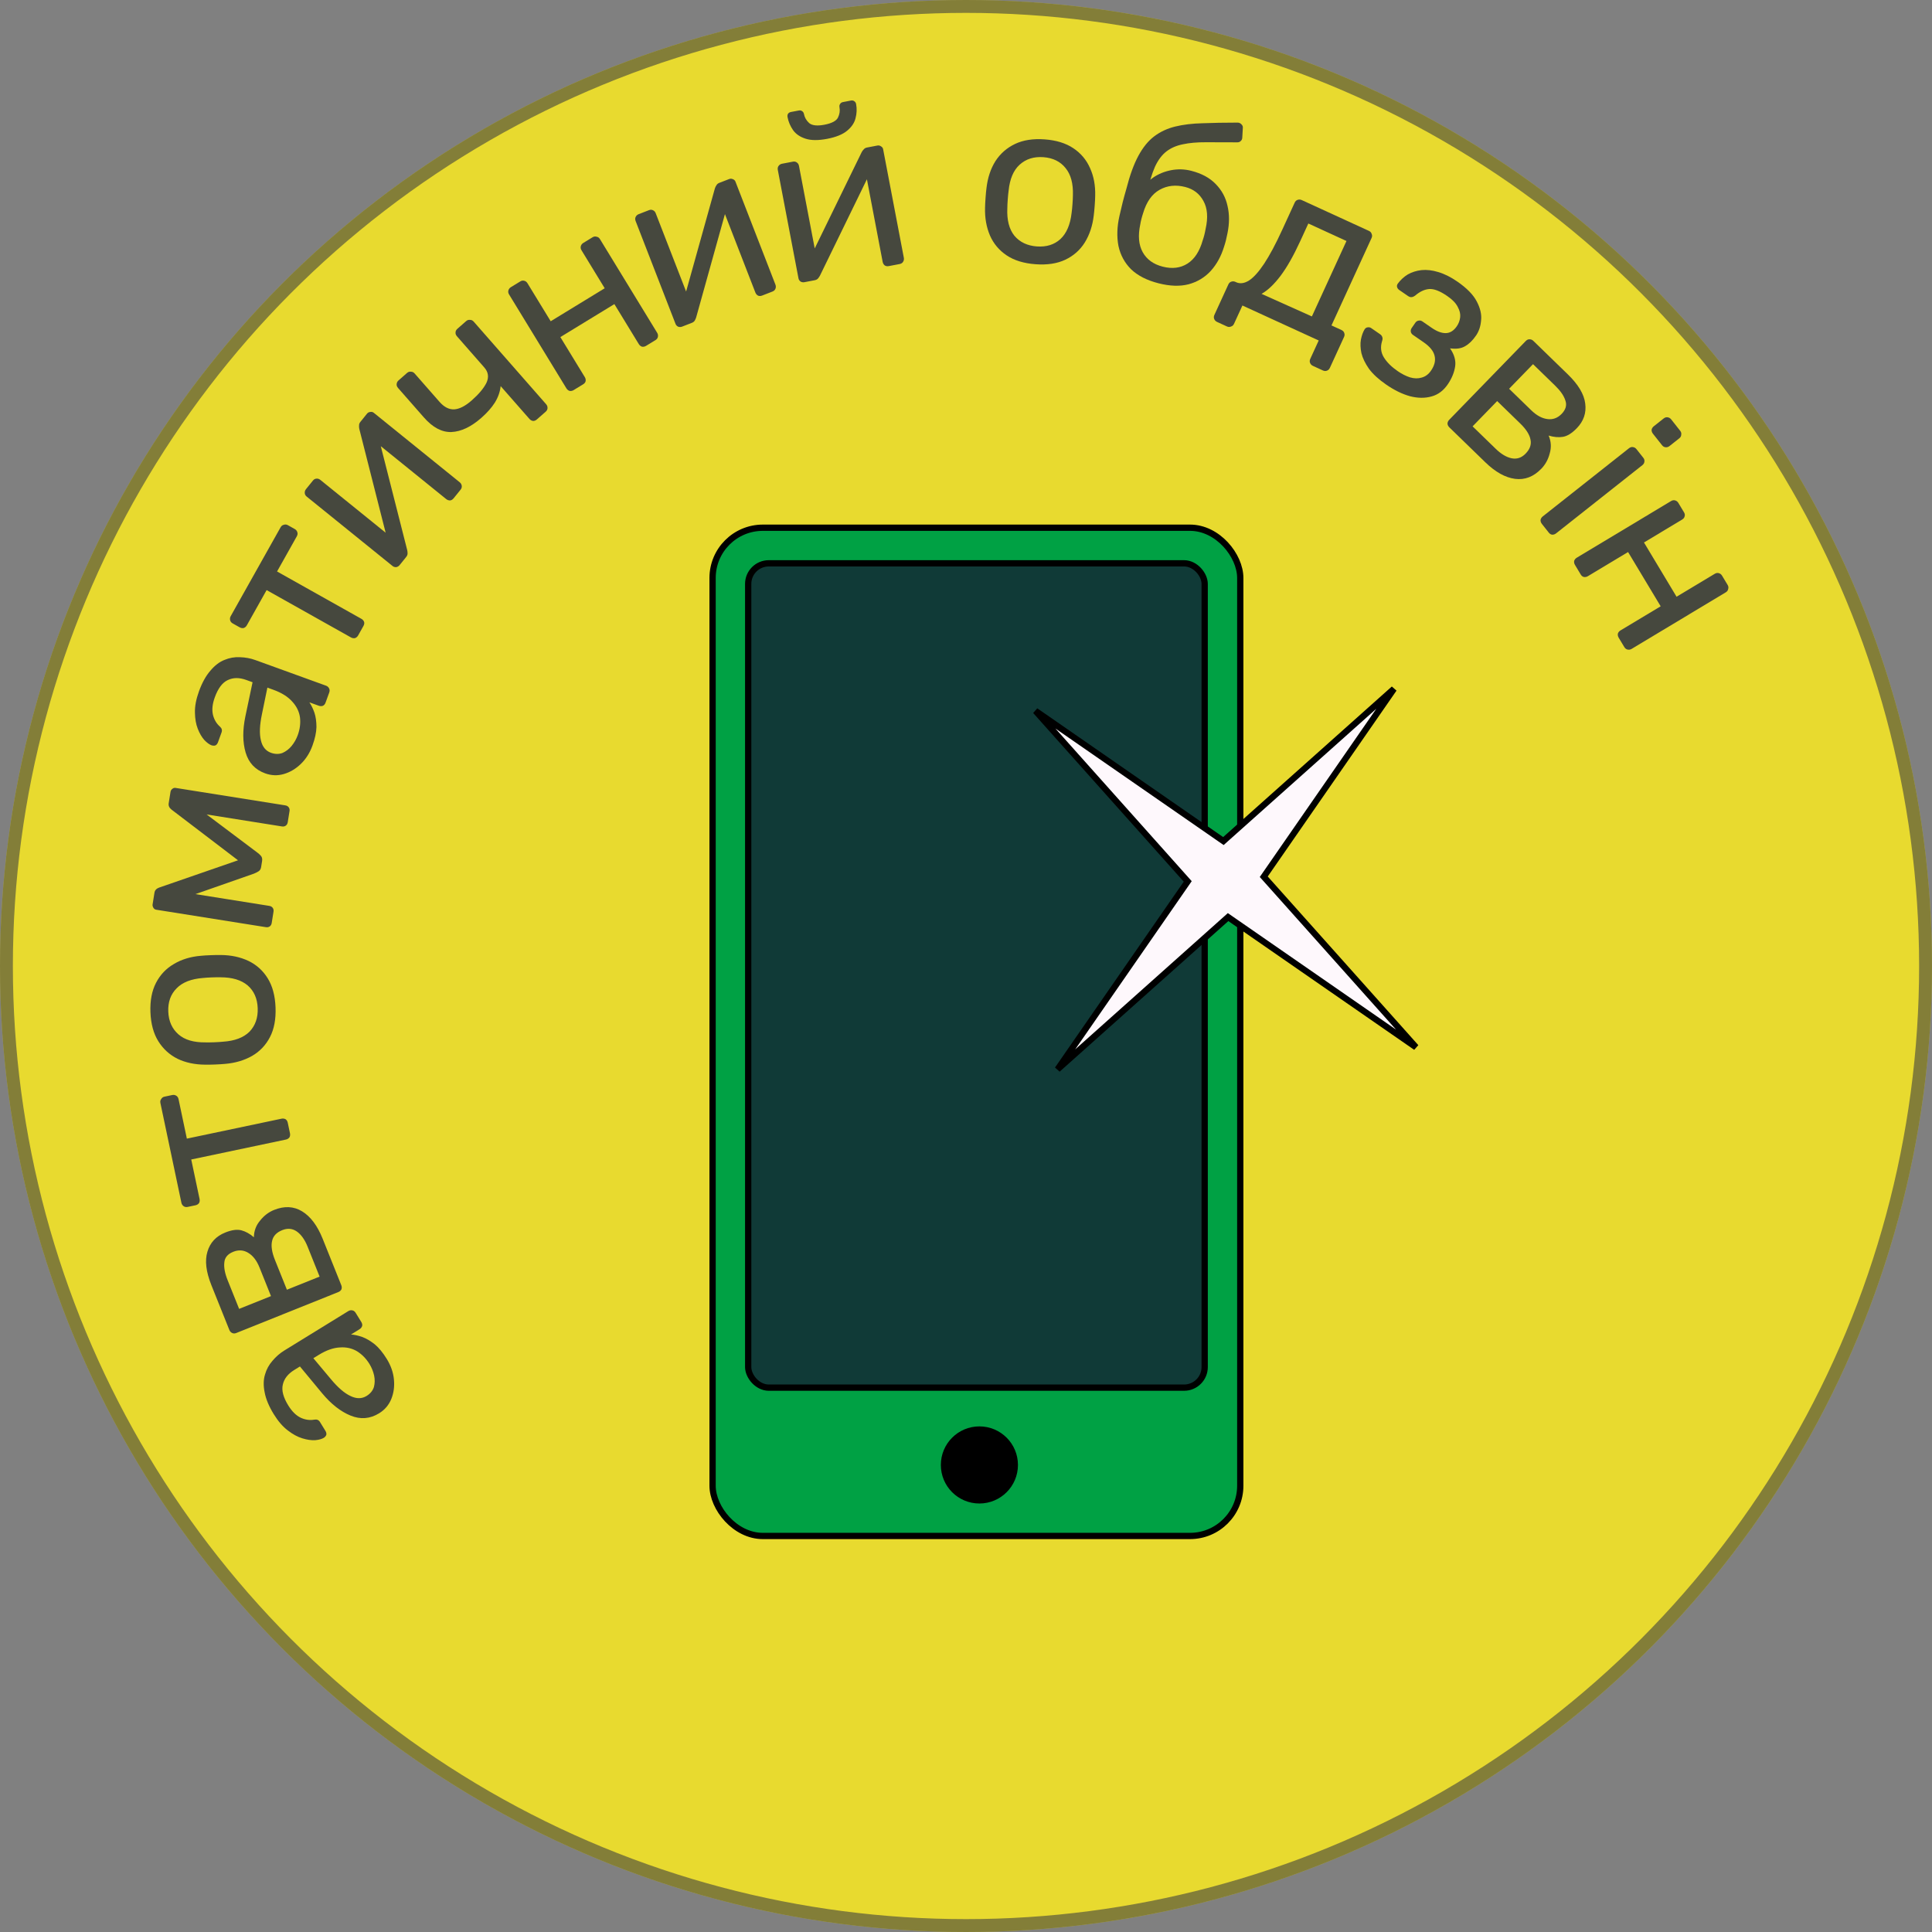 <svg width="150" height="150" viewBox="0 0 150 150" fill="none" xmlns="http://www.w3.org/2000/svg">
<rect x="0" y="0" width="150" height="150" fill="#808080" stroke="none"/>
<circle cx="75" cy="75" r="75" fill="#E8DA2F"/>
<circle cx="75" cy="75" r="74.5" stroke="#1F2343" stroke-opacity="0.5"/>
<rect x="55.325" y="40.972" width="40.969" height="78.28" rx="3.902" fill="#00A144" stroke="black" stroke-width="0.487"/>
<rect x="58.089" y="43.736" width="35.442" height="64.001" rx="1.599" fill="#103A37" stroke="black" stroke-width="0.487"/>
<path d="M98.227 67.912L98.118 68.07L98.246 68.213L109.937 81.308L95.506 71.312L95.348 71.203L95.205 71.331L82.109 83.022L92.106 68.591L92.215 68.433L92.087 68.29L80.396 55.194L94.827 65.191L94.985 65.3L95.128 65.172L108.224 53.481L98.227 67.912Z" fill="#FEF8FC" stroke="black" stroke-width="0.487"/>
<circle cx="76.04" cy="113.738" r="2.75" fill="black" stroke="black" stroke-width="0.487"/>
<path d="M30.032 105.512C30.346 106.023 30.531 106.551 30.584 107.096C30.638 107.64 30.57 108.148 30.38 108.617C30.189 109.086 29.875 109.456 29.435 109.727C28.73 110.161 27.992 110.221 27.221 109.907C26.45 109.593 25.714 109.017 25.015 108.179L23.287 106.093L22.843 106.367C22.352 106.669 22.057 107.048 21.957 107.504C21.851 107.95 21.993 108.49 22.384 109.123C22.667 109.583 22.988 109.899 23.348 110.072C23.702 110.235 24.057 110.284 24.412 110.22C24.603 110.187 24.746 110.247 24.84 110.401L25.265 111.09C25.334 111.203 25.357 111.308 25.333 111.407C25.293 111.503 25.227 111.578 25.135 111.635C24.982 111.729 24.759 111.79 24.465 111.816C24.164 111.832 23.831 111.783 23.466 111.67C23.1 111.557 22.729 111.355 22.353 111.065C21.961 110.771 21.595 110.348 21.255 109.797C20.878 109.184 20.642 108.617 20.547 108.098C20.442 107.584 20.451 107.128 20.571 106.73C20.686 106.321 20.881 105.962 21.155 105.652C21.423 105.332 21.73 105.065 22.078 104.851L27.044 101.793C27.146 101.73 27.255 101.712 27.37 101.74C27.47 101.763 27.55 101.826 27.613 101.928L28.048 102.633C28.117 102.746 28.14 102.851 28.116 102.95C28.082 103.056 28.014 103.14 27.912 103.203L27.253 103.609C27.519 103.628 27.813 103.694 28.135 103.805C28.447 103.923 28.768 104.113 29.099 104.375C29.419 104.642 29.73 105.022 30.032 105.512ZM28.684 105.898C28.426 105.479 28.103 105.15 27.716 104.909C27.318 104.675 26.87 104.577 26.372 104.616C25.869 104.644 25.331 104.835 24.758 105.187L24.329 105.451L25.685 107.069C26.234 107.731 26.744 108.171 27.216 108.388C27.677 108.611 28.092 108.609 28.46 108.383C28.746 108.207 28.936 107.977 29.029 107.694C29.106 107.407 29.112 107.108 29.047 106.795C28.975 106.473 28.854 106.174 28.684 105.898Z" fill="#1F2343" fill-opacity="0.8"/>
<path d="M26.496 99.779C26.541 99.89 26.546 99.998 26.51 100.103C26.459 100.201 26.378 100.272 26.266 100.317L18.347 103.493C18.236 103.538 18.134 103.54 18.04 103.5C17.931 103.454 17.854 103.374 17.809 103.263L16.415 99.788C15.995 98.741 15.892 97.871 16.105 97.178C16.314 96.474 16.775 95.978 17.488 95.693C17.989 95.492 18.405 95.434 18.738 95.521C19.07 95.608 19.394 95.788 19.711 96.061C19.719 95.567 19.881 95.133 20.198 94.761C20.498 94.382 20.86 94.107 21.283 93.938C22.085 93.616 22.811 93.654 23.462 94.052C24.113 94.451 24.642 95.157 25.049 96.17L26.496 99.779ZM24.814 99.115L23.883 96.793C23.669 96.258 23.396 95.87 23.066 95.627C22.721 95.378 22.336 95.338 21.913 95.508C21.467 95.687 21.205 95.966 21.125 96.348C21.034 96.733 21.107 97.221 21.343 97.811L22.275 100.134L24.814 99.115ZM21.039 100.629L20.148 98.407C19.933 97.873 19.646 97.497 19.287 97.279C18.924 97.049 18.531 97.02 18.107 97.189C17.673 97.364 17.443 97.644 17.416 98.029C17.374 98.408 17.46 98.865 17.675 99.399L18.566 101.621L21.039 100.629Z" fill="#1F2343" fill-opacity="0.8"/>
<path d="M22.513 87.986C22.538 88.103 22.524 88.211 22.471 88.308C22.403 88.395 22.311 88.452 22.193 88.476L14.848 90.023L15.494 93.088C15.519 93.205 15.505 93.313 15.451 93.41C15.384 93.497 15.292 93.554 15.174 93.578L14.575 93.704C14.458 93.729 14.357 93.714 14.271 93.658C14.172 93.593 14.11 93.502 14.085 93.385L12.453 85.635C12.428 85.517 12.449 85.415 12.517 85.327C12.57 85.23 12.655 85.169 12.773 85.144L13.371 85.018C13.489 84.993 13.597 85.013 13.697 85.078C13.782 85.134 13.837 85.221 13.862 85.338L14.507 88.403L21.852 86.856C21.97 86.831 22.077 86.845 22.174 86.898C22.259 86.954 22.315 87.046 22.343 87.176L22.513 87.986Z" fill="#1F2343" fill-opacity="0.8"/>
<path d="M21.393 78.216C21.428 79.127 21.284 79.895 20.96 80.52C20.636 81.145 20.174 81.632 19.575 81.979C18.964 82.327 18.263 82.534 17.473 82.6C17.27 82.62 17.012 82.636 16.701 82.648C16.377 82.661 16.119 82.665 15.926 82.66C15.122 82.655 14.407 82.503 13.783 82.203C13.159 81.891 12.661 81.435 12.289 80.837C11.918 80.239 11.715 79.49 11.68 78.591C11.646 77.692 11.79 76.93 12.114 76.305C12.438 75.68 12.9 75.193 13.499 74.846C14.098 74.487 14.798 74.273 15.6 74.207C15.791 74.187 16.049 74.171 16.373 74.159C16.684 74.147 16.943 74.143 17.147 74.147C17.94 74.152 18.654 74.305 19.29 74.605C19.914 74.905 20.412 75.354 20.783 75.952C21.155 76.55 21.358 77.305 21.393 78.216ZM20.008 78.269C19.979 77.526 19.723 76.942 19.238 76.516C18.741 76.091 18.036 75.878 17.124 75.877C16.943 75.872 16.715 75.875 16.439 75.885C16.164 75.896 15.936 75.911 15.757 75.93C14.847 76.001 14.166 76.267 13.716 76.729C13.253 77.191 13.037 77.794 13.065 78.538C13.094 79.281 13.357 79.871 13.854 80.308C14.339 80.734 15.037 80.941 15.95 80.93C16.13 80.935 16.358 80.932 16.634 80.922C16.91 80.911 17.137 80.896 17.317 80.877C18.227 80.818 18.913 80.557 19.376 80.095C19.826 79.621 20.037 79.013 20.008 78.269Z" fill="#1F2343" fill-opacity="0.8"/>
<path d="M21.096 71.656C21.077 71.775 21.027 71.864 20.944 71.924C20.862 71.984 20.761 72.004 20.643 71.985L12.128 70.63C12.033 70.615 11.962 70.567 11.914 70.486C11.856 70.392 11.834 70.303 11.847 70.221L11.991 69.314C12.021 69.124 12.14 68.991 12.346 68.915L18.48 66.793L13.311 62.853C13.139 62.716 13.067 62.553 13.098 62.363L13.239 61.475C13.254 61.38 13.303 61.303 13.385 61.243C13.456 61.181 13.539 61.158 13.633 61.173L22.148 62.528C22.267 62.547 22.356 62.598 22.416 62.68C22.475 62.763 22.497 62.857 22.48 62.964L22.341 63.835C22.322 63.953 22.272 64.042 22.189 64.102C22.107 64.162 22.006 64.183 21.888 64.164L14.795 63.035L14.965 62.424L19.979 66.193C20.088 66.271 20.183 66.359 20.265 66.457C20.347 66.555 20.374 66.687 20.348 66.853L20.274 67.315C20.25 67.469 20.183 67.58 20.076 67.648C19.968 67.716 19.849 67.776 19.719 67.828L14.063 69.808L14.098 69.248L20.906 70.332C21.024 70.351 21.114 70.401 21.173 70.484C21.233 70.566 21.254 70.667 21.235 70.785L21.096 71.656Z" fill="#1F2343" fill-opacity="0.8"/>
<path d="M24.259 57.889C24.054 58.454 23.755 58.926 23.362 59.307C22.969 59.688 22.529 59.95 22.044 60.093C21.558 60.236 21.072 60.219 20.587 60.043C19.809 59.761 19.303 59.221 19.069 58.421C18.835 57.622 18.829 56.688 19.051 55.619L19.609 52.969L19.118 52.791C18.577 52.595 18.097 52.599 17.677 52.805C17.262 52.999 16.928 53.446 16.675 54.145C16.491 54.653 16.443 55.102 16.532 55.491C16.624 55.869 16.806 56.178 17.077 56.416C17.222 56.545 17.263 56.694 17.202 56.864L16.926 57.625C16.881 57.749 16.812 57.833 16.72 57.876C16.621 57.904 16.52 57.899 16.419 57.863C16.25 57.801 16.063 57.663 15.86 57.45C15.661 57.224 15.492 56.933 15.353 56.577C15.214 56.22 15.142 55.804 15.135 55.33C15.121 54.84 15.225 54.29 15.445 53.681C15.691 53.004 15.988 52.467 16.336 52.07C16.673 51.668 17.035 51.391 17.422 51.238C17.814 51.074 18.216 51.002 18.629 51.025C19.046 51.035 19.447 51.11 19.83 51.249L25.313 53.236C25.426 53.277 25.508 53.352 25.558 53.459C25.601 53.551 25.602 53.654 25.561 53.767L25.279 54.545C25.234 54.669 25.166 54.753 25.074 54.796C24.97 54.835 24.862 54.834 24.749 54.793L24.021 54.53C24.171 54.75 24.303 55.021 24.416 55.343C24.518 55.66 24.569 56.03 24.569 56.451C24.559 56.869 24.455 57.348 24.259 57.889ZM23.118 57.074C23.286 56.612 23.343 56.154 23.291 55.701C23.227 55.243 23.025 54.832 22.685 54.467C22.349 54.09 21.866 53.787 21.234 53.558L20.76 53.386L20.336 55.453C20.159 56.295 20.132 56.968 20.255 57.472C20.368 57.973 20.627 58.296 21.033 58.444C21.349 58.558 21.647 58.564 21.926 58.461C22.199 58.343 22.437 58.161 22.641 57.916C22.849 57.659 23.008 57.379 23.118 57.074Z" fill="#1F2343" fill-opacity="0.8"/>
<path d="M27.809 49.329C27.75 49.434 27.669 49.505 27.565 49.543C27.457 49.565 27.35 49.547 27.245 49.488L20.7 45.814L19.167 48.545C19.108 48.65 19.027 48.721 18.923 48.759C18.815 48.781 18.708 48.762 18.603 48.703L18.07 48.404C17.965 48.345 17.899 48.267 17.872 48.169C17.839 48.054 17.853 47.945 17.911 47.84L21.788 40.934C21.847 40.829 21.93 40.766 22.039 40.744C22.143 40.706 22.247 40.717 22.352 40.775L22.885 41.075C22.99 41.134 23.058 41.22 23.09 41.335C23.118 41.433 23.102 41.534 23.044 41.639L21.511 44.37L28.056 48.044C28.161 48.102 28.232 48.184 28.27 48.288C28.298 48.386 28.279 48.492 28.214 48.607L27.809 49.329Z" fill="#1F2343" fill-opacity="0.8"/>
<path d="M31.024 43.877C30.956 43.961 30.867 44.013 30.759 44.033C30.648 44.036 30.555 44.008 30.481 43.947L23.818 38.56C23.725 38.485 23.673 38.396 23.662 38.295C23.65 38.177 23.681 38.071 23.757 37.978L24.3 37.306C24.375 37.213 24.468 37.164 24.579 37.161C24.68 37.151 24.777 37.183 24.871 37.258L30.805 42.057L30.133 42.115L27.894 33.291C27.875 33.199 27.87 33.11 27.878 33.024C27.877 32.93 27.91 32.841 27.978 32.757L28.499 32.113C28.559 32.038 28.64 31.996 28.741 31.985C28.85 31.965 28.942 31.985 29.016 32.046L35.693 37.444C35.786 37.52 35.839 37.616 35.852 37.734C35.862 37.836 35.83 37.933 35.754 38.026L35.222 38.684C35.139 38.787 35.047 38.843 34.946 38.854C34.836 38.857 34.733 38.821 34.64 38.746L29.055 34.23L29.358 33.827L31.617 42.714C31.634 42.788 31.643 42.873 31.644 42.967C31.645 43.06 31.608 43.154 31.533 43.247L31.024 43.877Z" fill="#1F2343" fill-opacity="0.8"/>
<path d="M41.687 32.561C41.588 32.648 41.487 32.688 41.386 32.682C41.276 32.666 41.182 32.613 41.103 32.523L38.871 29.979C38.825 30.418 38.674 30.846 38.417 31.263C38.161 31.663 37.812 32.056 37.37 32.444C36.577 33.141 35.804 33.507 35.054 33.542C34.312 33.57 33.597 33.192 32.909 32.407L30.903 30.12C30.824 30.03 30.787 29.934 30.794 29.832C30.802 29.714 30.851 29.615 30.941 29.536L31.604 28.954C31.694 28.875 31.794 28.843 31.904 28.859C32.014 28.858 32.109 28.902 32.188 28.992L34.123 31.198C34.479 31.604 34.857 31.799 35.258 31.783C35.668 31.759 36.121 31.529 36.617 31.094C37.167 30.611 37.55 30.156 37.765 29.728C37.972 29.291 37.918 28.892 37.601 28.531L35.477 26.108C35.398 26.018 35.361 25.922 35.368 25.821C35.367 25.71 35.416 25.611 35.515 25.524L36.192 24.931C36.282 24.852 36.382 24.82 36.491 24.835C36.602 24.834 36.697 24.879 36.776 24.969L42.402 31.384C42.481 31.474 42.517 31.578 42.509 31.697C42.502 31.798 42.454 31.889 42.363 31.968L41.687 32.561Z" fill="#1F2343" fill-opacity="0.8"/>
<path d="M44.542 30.284C44.44 30.347 44.334 30.369 44.225 30.351C44.119 30.317 44.035 30.249 43.973 30.147L39.526 22.865C39.463 22.763 39.444 22.662 39.468 22.563C39.496 22.448 39.561 22.359 39.663 22.296L40.401 21.846C40.503 21.783 40.607 21.769 40.712 21.803C40.811 21.827 40.892 21.89 40.954 21.993L42.756 24.942L46.949 22.381L45.148 19.431C45.086 19.329 45.066 19.228 45.09 19.129C45.118 19.014 45.183 18.925 45.286 18.862L46.008 18.421C46.11 18.359 46.214 18.345 46.319 18.379C46.428 18.396 46.514 18.456 46.577 18.559L51.024 25.84C51.086 25.942 51.104 26.052 51.076 26.167C51.052 26.266 50.989 26.347 50.886 26.409L50.164 26.85C50.062 26.913 49.956 26.935 49.847 26.918C49.742 26.883 49.658 26.815 49.595 26.713L47.7 23.61L43.506 26.171L45.401 29.274C45.464 29.376 45.486 29.482 45.469 29.591C45.445 29.69 45.382 29.771 45.279 29.834L44.542 30.284Z" fill="#1F2343" fill-opacity="0.8"/>
<path d="M52.956 25.36C52.855 25.399 52.752 25.4 52.648 25.363C52.551 25.311 52.484 25.24 52.45 25.151L49.35 17.163C49.306 17.051 49.305 16.949 49.346 16.856C49.394 16.747 49.474 16.671 49.586 16.628L50.391 16.315C50.503 16.271 50.608 16.276 50.705 16.328C50.798 16.369 50.867 16.446 50.91 16.558L53.672 23.672L53.059 23.389L55.506 14.619C55.536 14.53 55.576 14.451 55.626 14.38C55.671 14.298 55.744 14.237 55.845 14.198L56.617 13.899C56.706 13.864 56.798 13.867 56.891 13.908C56.995 13.945 57.065 14.008 57.099 14.098L60.206 22.102C60.249 22.214 60.247 22.324 60.199 22.433C60.158 22.526 60.082 22.594 59.97 22.637L59.181 22.944C59.058 22.991 58.95 22.995 58.857 22.954C58.759 22.901 58.689 22.819 58.645 22.707L56.047 16.012L56.51 15.813L54.049 24.646C54.026 24.719 53.992 24.797 53.947 24.879C53.901 24.961 53.823 25.023 53.711 25.067L52.956 25.36Z" fill="#1F2343" fill-opacity="0.8"/>
<path d="M62.454 21.909C62.348 21.93 62.247 21.912 62.151 21.857C62.064 21.788 62.012 21.706 61.994 21.612L60.389 13.196C60.366 13.078 60.384 12.977 60.441 12.893C60.508 12.794 60.6 12.734 60.718 12.712L61.566 12.55C61.684 12.527 61.787 12.551 61.873 12.62C61.957 12.677 62.011 12.764 62.033 12.882L63.463 20.379L62.912 19.989L66.904 11.807C66.949 11.725 67.003 11.653 67.065 11.593C67.124 11.52 67.207 11.474 67.313 11.454L68.126 11.299C68.221 11.281 68.31 11.3 68.394 11.357C68.49 11.412 68.547 11.487 68.565 11.581L70.174 20.015C70.196 20.133 70.174 20.241 70.107 20.34C70.05 20.424 69.963 20.477 69.845 20.5L69.014 20.658C68.884 20.683 68.777 20.667 68.693 20.609C68.606 20.54 68.552 20.447 68.529 20.329L67.184 13.274L67.675 13.162L63.659 21.405C63.623 21.473 63.575 21.543 63.516 21.615C63.456 21.688 63.367 21.735 63.249 21.758L62.454 21.909ZM64.216 10.78C63.532 10.91 62.976 10.907 62.546 10.769C62.117 10.631 61.794 10.411 61.578 10.111C61.359 9.798 61.215 9.459 61.145 9.093C61.127 8.999 61.136 8.918 61.172 8.85C61.218 8.768 61.3 8.716 61.417 8.693L62.019 8.579C62.125 8.559 62.214 8.578 62.286 8.638C62.356 8.685 62.401 8.756 62.419 8.851C62.47 9.122 62.607 9.358 62.829 9.56C63.06 9.748 63.453 9.789 64.007 9.684C64.573 9.576 64.922 9.393 65.057 9.135C65.189 8.866 65.228 8.596 65.177 8.325C65.159 8.23 65.174 8.148 65.221 8.078C65.267 7.996 65.343 7.945 65.449 7.925L66.067 7.806C66.174 7.786 66.263 7.806 66.335 7.865C66.406 7.913 66.45 7.984 66.468 8.078C66.537 8.444 66.522 8.813 66.422 9.186C66.332 9.546 66.113 9.869 65.764 10.155C65.416 10.441 64.9 10.65 64.216 10.78Z" fill="#1F2343" fill-opacity="0.8"/>
<path d="M80.398 20.515C79.489 20.448 78.742 20.219 78.157 19.827C77.572 19.435 77.14 18.922 76.862 18.288C76.585 17.642 76.457 16.923 76.479 16.13C76.482 15.926 76.495 15.668 76.518 15.357C76.541 15.034 76.566 14.777 76.592 14.586C76.687 13.787 76.918 13.094 77.286 12.508C77.666 11.922 78.174 11.478 78.81 11.175C79.446 10.873 80.213 10.755 81.11 10.821C82.008 10.887 82.749 11.116 83.334 11.508C83.919 11.899 84.35 12.412 84.629 13.047C84.919 13.681 85.052 14.401 85.03 15.206C85.028 15.398 85.015 15.656 84.991 15.979C84.968 16.29 84.943 16.547 84.916 16.75C84.822 17.537 84.591 18.23 84.222 18.828C83.854 19.415 83.352 19.859 82.716 20.162C82.081 20.464 81.308 20.582 80.398 20.515ZM80.5 19.133C81.242 19.187 81.851 18.997 82.329 18.563C82.806 18.117 83.097 17.44 83.199 16.533C83.225 16.355 83.247 16.128 83.267 15.852C83.288 15.577 83.298 15.349 83.3 15.169C83.331 14.257 83.142 13.551 82.733 13.052C82.326 12.541 81.751 12.258 81.009 12.203C80.267 12.149 79.651 12.344 79.161 12.79C78.684 13.224 78.4 13.895 78.309 14.803C78.284 14.981 78.261 15.208 78.241 15.483C78.221 15.759 78.21 15.986 78.209 16.167C78.166 17.078 78.348 17.789 78.756 18.301C79.177 18.801 79.758 19.078 80.5 19.133Z" fill="#1F2343" fill-opacity="0.8"/>
<path d="M89.947 21.994C89.052 21.766 88.344 21.407 87.826 20.915C87.321 20.415 86.992 19.811 86.838 19.104C86.699 18.387 86.724 17.607 86.914 16.764C86.992 16.412 87.075 16.062 87.163 15.713C87.252 15.364 87.347 15.017 87.448 14.671C87.717 13.613 88.028 12.757 88.38 12.104C88.732 11.45 89.139 10.947 89.601 10.594C90.077 10.232 90.625 9.976 91.246 9.824C91.866 9.673 92.575 9.587 93.373 9.568C94.173 9.536 95.081 9.52 96.097 9.519C96.208 9.522 96.302 9.565 96.38 9.646C96.47 9.731 96.508 9.828 96.493 9.935L96.45 10.686C96.447 10.796 96.405 10.885 96.326 10.952C96.259 11.021 96.17 11.054 96.06 11.051C95.131 11.05 94.321 11.047 93.628 11.044C92.935 11.041 92.34 11.094 91.842 11.202C91.347 11.299 90.922 11.482 90.569 11.751C90.216 12.02 89.915 12.42 89.669 12.952C89.433 13.486 89.222 14.194 89.035 15.075L88.691 14.82C88.859 14.405 89.138 14.061 89.529 13.789C89.935 13.509 90.399 13.318 90.92 13.215C91.442 13.113 91.964 13.128 92.487 13.261C93.29 13.466 93.921 13.806 94.382 14.283C94.854 14.762 95.162 15.329 95.304 15.985C95.459 16.643 95.457 17.355 95.299 18.12C95.222 18.521 95.134 18.864 95.037 19.149C94.809 19.896 94.463 20.526 93.998 21.039C93.536 21.541 92.966 21.884 92.287 22.07C91.611 22.245 90.831 22.22 89.947 21.994ZM90.276 20.704C91.008 20.89 91.647 20.812 92.193 20.468C92.739 20.124 93.135 19.519 93.38 18.653C93.421 18.539 93.461 18.407 93.5 18.256C93.538 18.105 93.573 17.946 93.602 17.78C93.804 16.891 93.748 16.164 93.433 15.601C93.13 15.041 92.659 14.68 92.019 14.517C91.287 14.33 90.624 14.403 90.032 14.735C89.439 15.067 89.013 15.67 88.753 16.545C88.7 16.705 88.654 16.86 88.616 17.012C88.577 17.163 88.549 17.298 88.531 17.417C88.344 18.298 88.407 19.02 88.722 19.584C89.037 20.147 89.555 20.52 90.276 20.704Z" fill="#1F2343" fill-opacity="0.8"/>
<path d="M94.49 24.993C94.381 24.943 94.306 24.863 94.265 24.751C94.229 24.656 94.237 24.554 94.287 24.445L95.367 22.088C95.417 21.979 95.49 21.907 95.585 21.872C95.697 21.83 95.807 21.835 95.916 21.885L95.998 21.922C96.297 22.046 96.623 21.998 96.976 21.776C97.333 21.544 97.724 21.11 98.148 20.473C98.577 19.824 99.047 18.944 99.557 17.831L100.517 15.737C100.567 15.628 100.64 15.556 100.736 15.52C100.847 15.479 100.957 15.483 101.066 15.533L106.286 17.927C106.395 17.977 106.464 18.055 106.495 18.162C106.541 18.262 106.539 18.367 106.489 18.476L103.376 25.266L104.145 25.619C104.265 25.674 104.34 25.754 104.37 25.861C104.406 25.956 104.398 26.058 104.348 26.168L103.253 28.556C103.203 28.665 103.13 28.738 103.035 28.773C102.934 28.819 102.824 28.815 102.704 28.76L101.935 28.407C101.826 28.357 101.751 28.277 101.709 28.165C101.674 28.07 101.681 27.968 101.731 27.858L102.384 26.435L96.461 23.719L95.808 25.142C95.758 25.251 95.68 25.321 95.574 25.352C95.473 25.398 95.368 25.396 95.259 25.346L94.49 24.993ZM97.945 22.815L101.854 24.568L104.54 18.711L101.579 17.353L100.963 18.694C100.433 19.851 99.916 20.762 99.412 21.429C98.914 22.084 98.424 22.547 97.945 22.815Z" fill="#1F2343" fill-opacity="0.8"/>
<path d="M107.625 29.861C107.042 29.459 106.595 29.05 106.285 28.632C105.992 28.212 105.797 27.808 105.7 27.42C105.619 27.029 105.606 26.678 105.661 26.366C105.723 26.044 105.82 25.776 105.953 25.561C106.014 25.473 106.092 25.424 106.185 25.415C106.285 25.397 106.375 25.415 106.454 25.469L107.15 25.949C107.239 26.011 107.296 26.086 107.322 26.177C107.354 26.257 107.347 26.362 107.302 26.491C107.162 26.948 107.209 27.366 107.442 27.746C107.676 28.126 108.035 28.483 108.519 28.816C108.836 29.034 109.154 29.195 109.476 29.3C109.804 29.395 110.107 29.4 110.384 29.314C110.672 29.235 110.911 29.058 111.101 28.781C111.381 28.376 111.473 27.988 111.379 27.617C111.294 27.253 111.01 26.904 110.526 26.57L109.711 26.008C109.612 25.94 109.553 25.856 109.535 25.756C109.516 25.656 109.541 25.556 109.609 25.458L109.885 25.058C109.946 24.968 110.027 24.915 110.127 24.896C110.234 24.868 110.337 24.888 110.436 24.956L111.162 25.456C111.567 25.736 111.933 25.871 112.259 25.863C112.586 25.854 112.868 25.677 113.106 25.331C113.249 25.124 113.336 24.892 113.367 24.636C113.397 24.381 113.335 24.112 113.179 23.83C113.04 23.545 112.769 23.262 112.363 22.983C111.79 22.588 111.317 22.408 110.944 22.442C110.587 22.474 110.23 22.643 109.872 22.95C109.758 23.032 109.658 23.072 109.571 23.07C109.494 23.076 109.407 23.045 109.308 22.977L108.641 22.517C108.552 22.456 108.495 22.38 108.47 22.29C108.444 22.2 108.462 22.11 108.524 22.021C108.738 21.731 108.996 21.494 109.298 21.309C109.611 21.131 109.965 21.018 110.362 20.971C110.769 20.93 111.201 20.98 111.658 21.12C112.132 21.257 112.626 21.503 113.14 21.857C113.881 22.367 114.385 22.883 114.654 23.403C114.932 23.93 115.044 24.422 114.991 24.881C114.954 25.336 114.823 25.727 114.598 26.053C114.333 26.439 114.047 26.716 113.742 26.884C113.446 27.059 113.059 27.113 112.581 27.046C112.91 27.52 113.042 27.983 112.979 28.435C112.915 28.887 112.735 29.338 112.439 29.79C112.095 30.311 111.664 30.64 111.146 30.779C110.638 30.924 110.08 30.919 109.473 30.763C108.873 30.597 108.257 30.297 107.625 29.861Z" fill="#1F2343" fill-opacity="0.8"/>
<path d="M112.526 33.179C112.44 33.095 112.392 32.998 112.382 32.888C112.389 32.778 112.434 32.679 112.517 32.593L118.462 26.473C118.546 26.387 118.638 26.343 118.74 26.342C118.859 26.34 118.962 26.381 119.048 26.465L121.733 29.073C122.542 29.859 122.99 30.612 123.077 31.332C123.173 32.061 122.953 32.701 122.418 33.251C122.041 33.639 121.684 33.86 121.345 33.916C121.007 33.972 120.637 33.939 120.236 33.818C120.43 34.273 120.458 34.735 120.32 35.204C120.2 35.672 119.981 36.07 119.663 36.397C119.061 37.017 118.382 37.277 117.625 37.178C116.868 37.079 116.098 36.649 115.315 35.888L112.526 33.179ZM114.332 33.102L116.127 34.845C116.54 35.246 116.947 35.491 117.347 35.578C117.764 35.666 118.132 35.546 118.449 35.218C118.784 34.874 118.91 34.512 118.828 34.131C118.755 33.742 118.49 33.325 118.033 32.882L116.239 31.139L114.332 33.102ZM117.167 30.184L118.884 31.852C119.297 32.253 119.712 32.48 120.129 32.534C120.554 32.595 120.925 32.463 121.243 32.136C121.569 31.8 121.666 31.451 121.533 31.088C121.418 30.724 121.153 30.342 120.74 29.941L119.023 28.273L117.167 30.184Z" fill="#1F2343" fill-opacity="0.8"/>
<path d="M119.712 40.676C119.638 40.582 119.603 40.479 119.607 40.369C119.628 40.26 119.686 40.169 119.78 40.094L126.473 34.803C126.567 34.728 126.665 34.697 126.766 34.709C126.884 34.723 126.98 34.776 127.055 34.871L127.59 35.548C127.665 35.643 127.691 35.744 127.67 35.852C127.658 35.954 127.605 36.041 127.511 36.116L120.819 41.407C120.724 41.482 120.622 41.517 120.512 41.513C120.41 41.501 120.323 41.448 120.248 41.354L119.712 40.676ZM128.335 33.675C128.26 33.581 128.225 33.478 128.23 33.368C128.251 33.259 128.309 33.168 128.403 33.093L129.165 32.49C129.259 32.416 129.357 32.385 129.458 32.397C129.576 32.41 129.672 32.464 129.747 32.558L130.45 33.448C130.525 33.542 130.551 33.644 130.53 33.752C130.526 33.863 130.476 33.955 130.382 34.029L129.62 34.632C129.526 34.707 129.42 34.737 129.302 34.723C129.2 34.712 129.113 34.658 129.038 34.564L128.335 33.675Z" fill="#1F2343" fill-opacity="0.8"/>
<path d="M122.283 43.865C122.221 43.762 122.199 43.656 122.218 43.547C122.253 43.442 122.322 43.359 122.425 43.297L129.738 38.904C129.841 38.842 129.942 38.823 130.041 38.848C130.156 38.877 130.245 38.943 130.306 39.045L130.751 39.786C130.813 39.889 130.827 39.993 130.792 40.098C130.767 40.197 130.703 40.277 130.6 40.339L127.638 42.118L130.168 46.331L133.131 44.551C133.234 44.489 133.335 44.471 133.433 44.495C133.549 44.524 133.637 44.59 133.699 44.693L134.135 45.418C134.196 45.521 134.21 45.625 134.175 45.73C134.156 45.839 134.096 45.924 133.993 45.986L126.679 50.38C126.576 50.441 126.467 50.458 126.352 50.429C126.253 50.404 126.173 50.341 126.111 50.238L125.675 49.513C125.614 49.41 125.592 49.304 125.61 49.195C125.645 49.09 125.714 49.006 125.817 48.944L128.934 47.072L126.403 42.86L123.287 44.732C123.184 44.794 123.078 44.816 122.969 44.797C122.87 44.773 122.79 44.709 122.728 44.606L122.283 43.865Z" fill="#1F2343" fill-opacity="0.8"/>
</svg>
